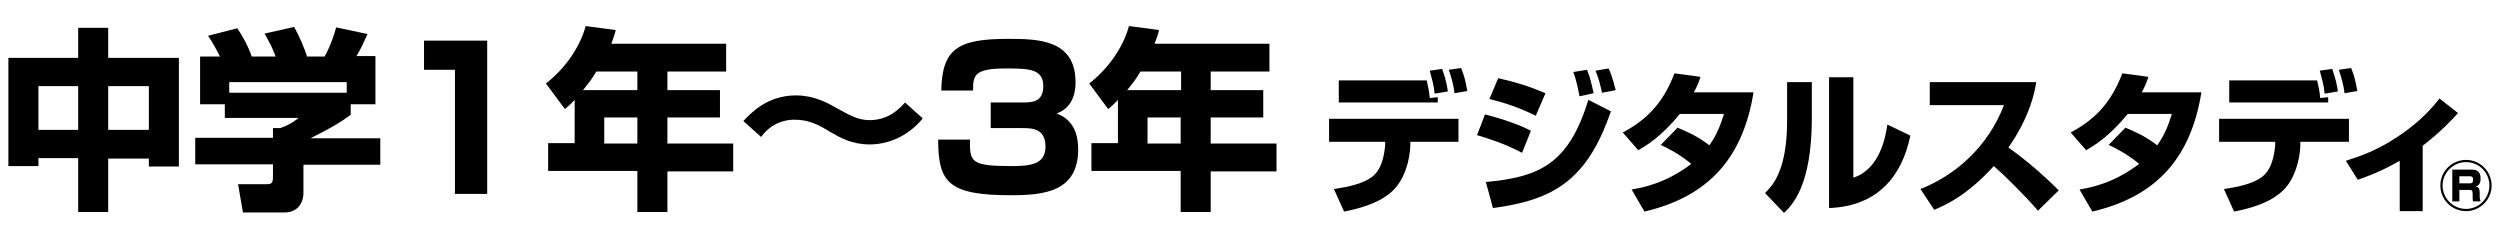 <?xml version="1.0" encoding="utf-8"?>
<!-- Generator: Adobe Illustrator 25.3.1, SVG Export Plug-In . SVG Version: 6.00 Build 0)  -->
<svg version="1.1" id="レイヤー_1" xmlns="http://www.w3.org/2000/svg" xmlns:xlink="http://www.w3.org/1999/xlink" x="0px"
	 y="0px" viewBox="0 0 566 54" style="enable-background:new 0 0 566 54;" xml:space="preserve">
<g>
	<g>
		<path d="M330.2,26.9v5.2h-10.9l0,0.8c-0.1,3.2-1.2,7.5-3.8,10.1c-3,3-7.7,4.2-11.2,4.9l-2.3-5.1c3.3-0.5,6.7-1.2,8.8-2.9
			c2.5-2,2.7-6.3,2.8-7l0-0.8h-12.7v-5.2H330.2z M323,18.2c0.2,0.8,0.6,2.6,0.7,4l1.8-0.2v1.2h-22.4v-5H323z M324.8,21.2
			c-0.2-2.1-0.5-2.8-1.1-5.2l2.8-0.4c0.9,2.5,1.1,3.8,1.3,5.1L324.8,21.2z M329.3,21.1c-0.2-1.8-0.7-3.6-1.3-5.3l2.8-0.4
			c0.7,1.8,0.9,2.5,1.4,5.2L329.3,21.1z"/>
		<path d="M344.6,34.6c-4.2-2.2-7.8-3.3-10.2-4l1.8-4.7c1.6,0.4,6.8,1.8,10.4,3.7L344.6,34.6z M336.4,41.2
			c11.8-1.1,18.7-3.8,23.2-18.6l5.1,2.6c-5.3,15.5-12.9,20.1-26.7,21.9L336.4,41.2z M347.7,26.2c-3.7-1.8-6.6-2.8-10.5-3.8l2-4.7
			c4,0.9,6.9,1.8,10.7,3.4L347.7,26.2z M357.6,21.8c-0.1-0.5-0.6-3.4-1.4-5.5l3.1-0.5c0.3,0.8,0.8,1.9,1.5,5.3L357.6,21.8z
			 M362.7,21c-0.3-1.4-0.8-3.5-1.5-5l3-0.5c0.9,1.9,1.5,4.6,1.6,4.9L362.7,21z"/>
		<path d="M379.8,28.9c2.1,0.9,4.5,1.9,7.2,4c2-2.8,2.8-5.5,3.3-7.1h-10c-4.2,5.2-7.8,7.3-9.4,8.2l-3.5-4c6.4-3.4,9.5-7.7,11.7-13.4
			l5.9,0.8c-0.4,1.2-0.7,2-1.5,3.5h13.5c-2.4,14.9-10.2,23.6-24.7,27l-2.9-5c2.3-0.4,7.6-1.3,13.5-5.8c-3-2.5-5.9-3.8-6.9-4.3
			L379.8,28.9z"/>
		<path d="M410.2,26.7c0,15.4-4.5,19.8-6.3,21.5l-4.3-4.5c1.6-1.6,5-4.9,5-16.4v-8.7h5.6V26.7z M419.7,40.2c5.9-2,7.2-9.2,7.6-12
			l5.2,2.5c-1.9,9.3-7.5,16-18.4,16.4V17.5h5.5V40.2z"/>
		<path d="M434.8,42.8c7.8-3.1,15.2-9.4,18.9-19h-16.8v-5.2H461c-0.3,2.1-1.4,7.8-6.3,14.8c4.1,2.9,7.9,6.2,11.4,9.7l-4.7,4.6
			c-3.1-3.6-7.9-8.3-10-10.1c-6.2,6.8-11.1,8.9-13.5,9.9L434.8,42.8z"/>
		<path d="M481.2,28.9c2.1,0.9,4.5,1.9,7.2,4c2-2.8,2.8-5.5,3.3-7.1h-10c-4.2,5.2-7.8,7.3-9.4,8.2l-3.5-4c6.4-3.4,9.5-7.7,11.7-13.4
			l5.9,0.8c-0.4,1.2-0.7,2-1.5,3.5h13.5c-2.4,14.9-10.2,23.6-24.7,27l-2.9-5c2.3-0.4,7.6-1.3,13.5-5.8c-3-2.5-5.9-3.8-6.9-4.3
			L481.2,28.9z"/>
		<path d="M531.8,26.9v5.2h-11l0,0.8c-0.1,3.2-1.2,7.5-3.8,10.1c-3,3-7.7,4.2-11.2,4.9l-2.3-5.1c3.3-0.5,6.7-1.2,8.8-2.9
			c2.5-2,2.7-6.3,2.8-7l0-0.8h-12.7v-5.2H531.8z M524.6,18.2c0.2,0.8,0.6,2.6,0.7,4l1.8-0.2v1.2h-22.4v-5H524.6z M526.3,21.2
			c-0.2-2.1-0.5-2.8-1.1-5.2l2.8-0.4c0.9,2.5,1.1,3.8,1.3,5.1L526.3,21.2z M530.8,21.1c-0.2-1.8-0.7-3.6-1.3-5.3l2.8-0.4
			c0.7,1.8,0.9,2.5,1.4,5.2L530.8,21.1z"/>
		<path d="M548.4,47.8h-5.1V36.4c-4.5,2.6-7.8,3.7-9.5,4.3l-2.7-4.3c3.5-1.1,7.1-2.4,11.5-5.3c3.7-2.4,7-5.3,9.7-8.8l4.2,3.3
			c-1.1,1.2-3.6,4-8,7.4V47.8z"/>
		<path d="M564.1,42c0,3.2-2.6,5.8-5.8,5.8c-3.2,0-5.8-2.6-5.8-5.8c0-3.3,2.7-5.8,5.8-5.8C561.5,36.2,564.1,38.8,564.1,42z M553,42
			c0,2.9,2.4,5.3,5.3,5.3c2.9,0,5.3-2.4,5.3-5.3c0-3-2.4-5.3-5.3-5.3C555.4,36.7,553,39.1,553,42z M559.5,38.4c0.7,0,2.1,0,2.1,2
			c0,0.5,0,1.5-1.1,1.8c0.6,0.1,0.9,0.5,0.9,1.3v0.7c0,0.8,0.1,1.1,0.2,1.4h-1.7c-0.1-0.3-0.1-0.8-0.1-1.1v-0.7
			c0-0.8-0.4-0.8-0.8-0.8h-2.2v2.6h-1.6v-7.2H559.5z M556.8,39.9v1.6h2.4c0.5,0,0.7-0.1,0.7-0.9c0-0.6-0.4-0.7-0.7-0.7H556.8z"/>
	</g>
	<g>
		<path d="M1.9,13.1h15.8V6.3h6.8v6.8h16v24.6h-6.8v-1.8h-9.2V48h-6.8V35.8h-9v1.8H1.9V13.1z M8.7,19.5v9.9h9v-9.9H8.7z M24.5,19.5
			v9.9h9.2v-9.9H24.5z"/>
		<path d="M49.8,12.8c-1-2-1.7-3.2-2.7-4.7l6.6-1.7c1.6,2.3,2.6,4.4,3.3,6.4h5.4c-0.7-1.9-1.1-2.7-2.5-5.2l6.7-1.5
			c1.1,2,2.4,4.9,2.9,6.7h4c1.4-2.5,2.4-5.7,2.6-6.6l7.1,1.5c-1,2.2-1.3,3-2.5,5H85v10.9h-5.6V26c-2.5,1.8-4.3,2.9-9.1,5.3h15.8v6
			H68.7v6.3c0,2.7-1.6,4.5-4.3,4.5H55l-1.1-6.4h6.3c1.2,0,1.6-0.1,1.6-1.7v-2.8H44.2v-6h17.6v-2.2h1.7c1.6-0.6,2.9-1.3,4.1-2.3H50.9
			v-3.1h-5.6V12.8H49.8z M78.5,18.6H51.9V21h26.6V18.6z"/>
		<path d="M110.3,9.2v34.7H103V15.8h-7V9.2H110.3z"/>
		<path d="M130.2,22.5c-1,1.1-1.5,1.5-2.3,2.2l-4.3-5.8c4.1-3.2,7.6-7.9,9-13l6.8,0.9c-0.2,0.9-0.4,1.5-1,3.1h26v6.3h-13.3v4.2h11.9
			v6.2h-11.9v5.9h14.9v6.3h-14.9V48h-6.8v-9.3h-20.2v-6.3h6V22.5z M144.3,20.4v-4.2H135c-1.2,2-1.5,2.3-3,4.2H144.3z M136.8,26.6
			v5.9h7.5v-5.9H136.8z"/>
		<path d="M208.9,26.8c-2.6,3.3-7,5.9-12,5.9c-4.1,0-6.8-1.6-8.7-2.7c-2.8-1.7-5-2.9-8.3-2.9c-0.9,0-4.7,0-7.6,3.9l-4-3.6
			c1.7-1.8,5.4-5.8,11.9-5.8c4,0,7,1.6,8.9,2.7c3.3,1.8,5.1,2.9,7.8,2.9c4.5,0,7-2.9,8-4L208.9,26.8z"/>
		<path d="M219.6,31.7c-0.1,5.1,0.4,5.9,9.6,5.9c4.3,0,7.5-0.5,7.5-4.4c0-4.1-3-4.2-5.2-4.2h-7.2v-5.8h7.2c2,0,4.7,0,4.7-3.7
			c0-3.9-3.2-4-8.5-4c-7.2,0-7.4,1.6-7.4,5h-7.2c0.2-9.4,3.7-11.7,15-11.7c6.6,0,15.4,0,15.4,9.8c0,1.1,0,5.6-4.3,7.1
			c1.3,0.5,4.9,1.9,4.9,8.1c0,9.6-7.7,10.4-15.2,10.4c-14.2,0-16.5-2.9-16.5-12.6H219.6z"/>
		<path d="M253.2,22.5c-1,1.1-1.5,1.5-2.3,2.2l-4.3-5.8c4.1-3.2,7.6-7.9,9-13l6.8,0.9c-0.2,0.9-0.4,1.5-1,3.1h26v6.3h-13.3v4.2H286
			v6.2h-11.9v5.9H289v6.3h-14.9V48h-6.8v-9.3h-20.2v-6.3h6V22.5z M267.4,20.4v-4.2h-9.2c-1.2,2-1.5,2.3-3,4.2H267.4z M259.8,26.6
			v5.9h7.5v-5.9H259.8z"/>
	</g>
</g>
</svg>
